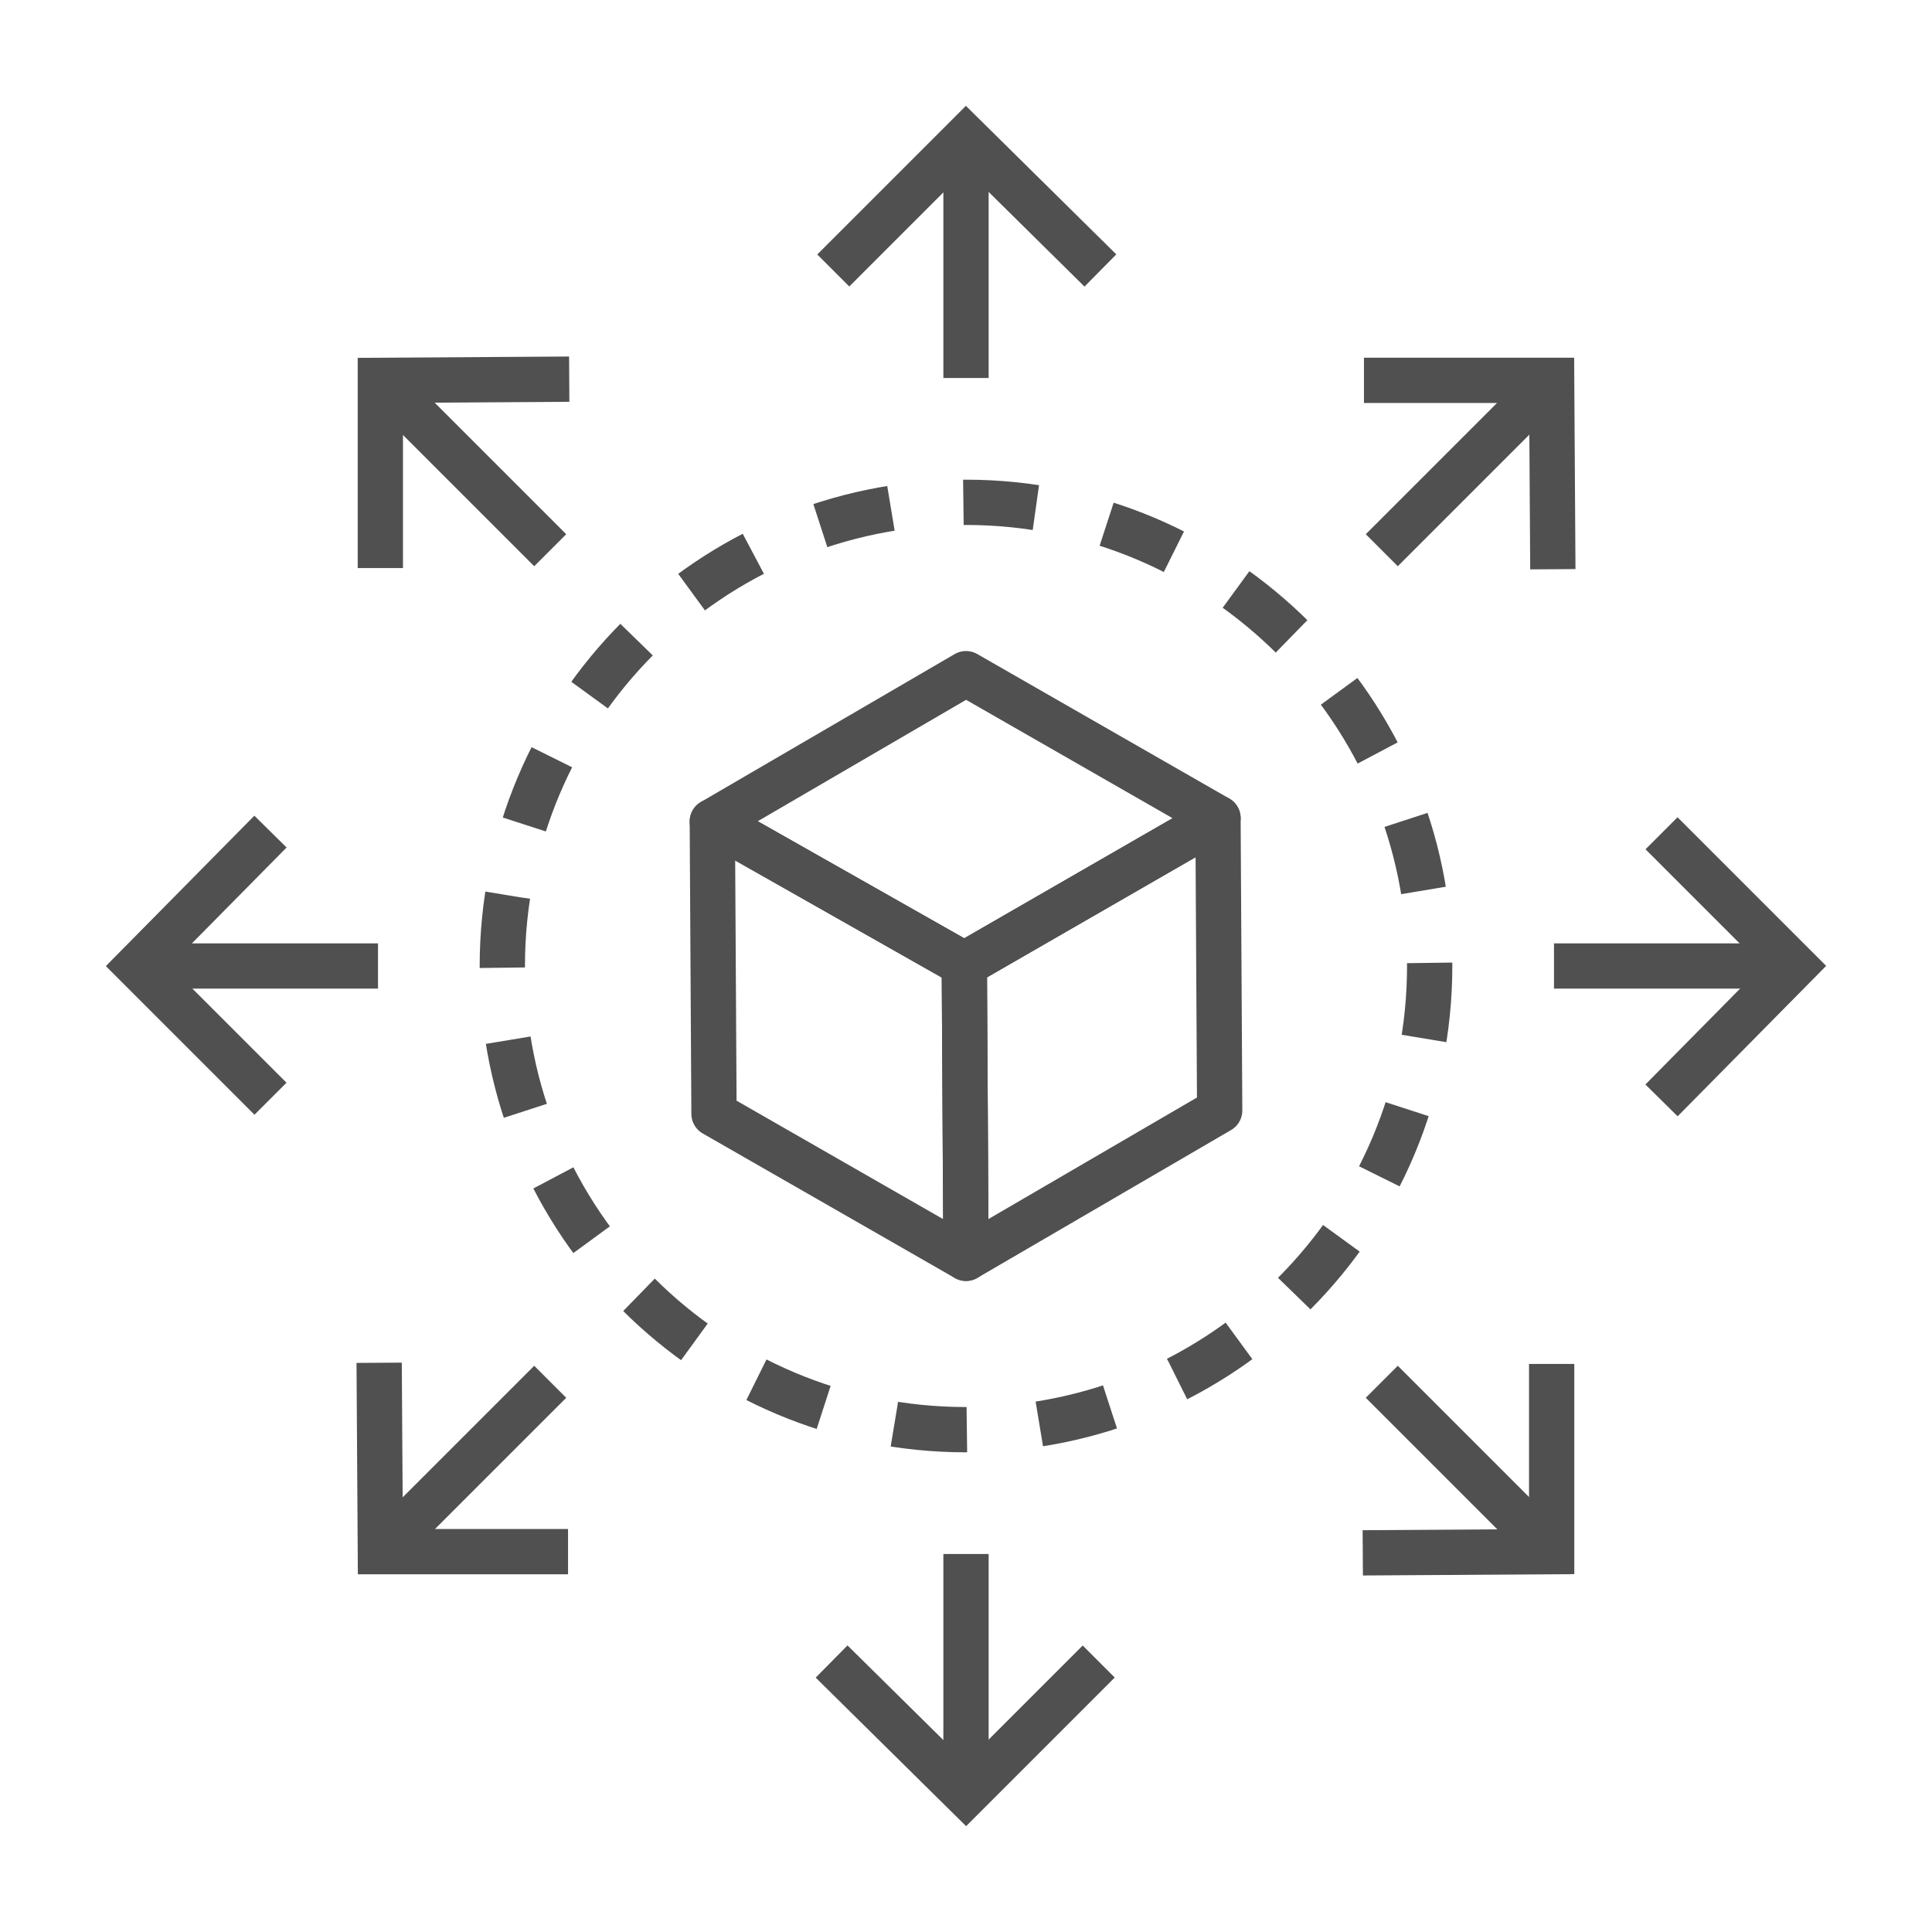 <svg version="1.1" id="Ebene_1" xmlns="http://www.w3.org/2000/svg" x="0" y="0" viewBox="0 0 115 115" xml:space="preserve">
  <style>
    .st0{stroke-linecap:round;stroke-linejoin:round}.st0,.st2,.st3{fill:none;stroke:#505050;stroke-width:2.695}.st3{stroke-linejoin:bevel}
  </style>

  <g transform="translate(57.5,57.5)">
    <g transform="rotate(0)">
      <g transform="translate(0,0)">
        <animateTransform
                id="arrowNorthOutAnimation"
                attributeName="transform"
                type="translate"
                from="0,0"
                to="0,-10"
                begin="0s; arrowNorthWestInAnimation.end+1s"
                dur="100ms"
                fill="freeze"
        />
        <animateTransform
                id="arrowNorthInAnimation"
                attributeName="transform"
                type="translate"
                from="0,-10"
                to="0,0"
                begin="arrowNorthOutAnimation.end"
                dur="100ms"
                fill="freeze"
        />
        <path class="st2" d="m8 -41.4-8-7.9-7.9 7.9"/>
        <path class="st3" d="M0 -35v-13.5"/>
      </g>
    </g>
  </g>

  <g transform="translate(57.5,57.5)">
    <g transform="rotate(45)">
      <g transform="translate(0,0)">
        <animateTransform
                id="arrowNorthEastOutAnimation"
                attributeName="transform"
                type="translate"
                from="0,0"
                to="0,-10"
                begin="arrowNorthInAnimation.end"
                dur="100ms"
                fill="freeze"
        />
        <animateTransform
                id="arrowNorthEastInAnimation"
                attributeName="transform"
                type="translate"
                from="0,-10"
                to="0,0"
                begin="arrowNorthEastOutAnimation.end"
                dur="100ms"
                fill="freeze"
        />
        <path class="st2" d="m8 -41.4-8-7.9-7.9 7.9"/>
        <path class="st3" d="M0 -35v-13.5"/>
      </g>
    </g>
  </g>

  <g transform="translate(57.5,57.5)">
    <g transform="rotate(90)">
      <g transform="translate(0,0)">
        <animateTransform
                id="arrowEastOutAnimation"
                attributeName="transform"
                type="translate"
                from="0,0"
                to="0,-10"
                begin="arrowNorthEastOutAnimation.end"
                dur="100ms"
                fill="freeze"
        />
        <animateTransform
                id="arrowEastInAnimation"
                attributeName="transform"
                type="translate"
                from="0,-10"
                to="0,0"
                begin="arrowEastOutAnimation.end"
                dur="100ms"
                fill="freeze"
        />
        <path class="st2" d="m8 -41.4-8-7.9-7.9 7.9"/>
        <path class="st3" d="M0 -35v-13.5"/>
      </g>
    </g>
  </g>

  <g transform="translate(57.5,57.5)">
    <g transform="rotate(135)">
      <g transform="translate(0,0)">
        <animateTransform
                id="arrowSouthEastOutAnimation"
                attributeName="transform"
                type="translate"
                from="0,0"
                to="0,-10"
                begin="arrowEastInAnimation.end"
                dur="100ms"
                fill="freeze"
        />
        <animateTransform
                id="arrowSouthEastInAnimation"
                attributeName="transform"
                type="translate"
                from="0,-10"
                to="0,0"
                begin="arrowSouthEastOutAnimation.end"
                dur="100ms"
                fill="freeze"
        />
        <path class="st2" d="m8 -41.4-8-7.9-7.9 7.9"/>
        <path class="st3" d="M0 -35v-13.5"/>
      </g>
    </g>
  </g>

  <g transform="translate(57.5,57.5)">
    <g transform="rotate(180)">
      <g transform="translate(0,0)">
        <animateTransform
                id="arrowSouthOutAnimation"
                attributeName="transform"
                type="translate"
                from="0,0"
                to="0,-10"
                begin="arrowSouthEastInAnimation.end"
                dur="100ms"
                fill="freeze"
        />
        <animateTransform
                id="arrowSouthInAnimation"
                attributeName="transform"
                type="translate"
                from="0,-10"
                to="0,0"
                begin="arrowSouthOutAnimation.end"
                dur="100ms"
                fill="freeze"
        />
        <path class="st2" d="m8 -41.4-8-7.9-7.9 7.9"/>
        <path class="st3" d="M0 -35v-13.5"/>
      </g>
    </g>
  </g>

  <g transform="translate(57.5,57.5)">
    <g transform="rotate(225)">
      <g transform="translate(0,0)">
        <animateTransform
                id="arrowSouthWestOutAnimation"
                attributeName="transform"
                type="translate"
                from="0,0"
                to="0,-10"
                begin="arrowSouthInAnimation.end"
                dur="100ms"
                fill="freeze"
        />
        <animateTransform
                id="arrowSouthWestInAnimation"
                attributeName="transform"
                type="translate"
                from="0,-10"
                to="0,0"
                begin="arrowSouthWestOutAnimation.end"
                dur="100ms"
                fill="freeze"
        />
        <path class="st2" d="m8 -41.4-8-7.9-7.9 7.9"/>
        <path class="st3" d="M0 -35v-13.5"/>
      </g>
    </g>
  </g>

  <g transform="translate(57.5,57.5)">
    <g transform="rotate(270)">
      <g transform="translate(0,0)">
        <animateTransform
                id="arrowWestOutAnimation"
                attributeName="transform"
                type="translate"
                from="0,0"
                to="0,-10"
                begin="arrowSouthWestInAnimation.end"
                dur="100ms"
                fill="freeze"
        />
        <animateTransform
                id="arrowWestInAnimation"
                attributeName="transform"
                type="translate"
                from="0,-10"
                to="0,0"
                begin="arrowWestOutAnimation.end"
                dur="100ms"
                fill="freeze"
        />
        <path class="st2" d="m8 -41.4-8-7.9-7.9 7.9"/>
        <path class="st3" d="M0 -35v-13.5"/>
      </g>
    </g>
  </g>

  <g transform="translate(57.5,57.5)">
    <g transform="rotate(315)">
      <g transform="translate(0,0)">
        <animateTransform
                id="arrowNorthWestOutAnimation"
                attributeName="transform"
                type="translate"
                from="0,0"
                to="0,-10"
                begin="arrowWestInAnimation.end"
                dur="100ms"
                fill="freeze"
        />
        <animateTransform
                id="arrowNorthWestInAnimation"
                attributeName="transform"
                type="translate"
                from="0,-10"
                to="0,0"
                begin="arrowNorthWestOutAnimation.end"
                dur="100ms"
                fill="freeze"
        />
        <path class="st2" d="m8 -41.4-8-7.9-7.9 7.9"/>
        <path class="st3" d="M0 -35v-13.5"/>
      </g>
    </g>
  </g>


  <g transform="translate(5,5)">
    <g class="cube">
      <path class="st0" d="m52.5 35.1 15 8.6-15.1 8.7-15-8.5z"/>
      <path class="st0" d="m67.5 43.7.1 17.4-15.1 8.8-.1-17.5z"/>
      <path class="st0" d="m52.4 52.4.1 17.5-15-8.6-.1-17.4z"/>
    </g>

    <path d="M80.1 52.5c0 15.2-12.3 27.6-27.6 27.6-15.2 0-27.6-12.3-27.6-27.6 0-15.2 12.3-27.6 27.6-27.6 15.2 0 27.6 12.4 27.6 27.6z" fill="none" stroke="#505050" stroke-width="2.695" stroke-dasharray="4.331,4.331">
      <animate values="4.331; -4.331" dur="500ms" attributeName="stroke-dashoffset" repeatCount="indefinite" />
    </path>

  </g>
</svg>
